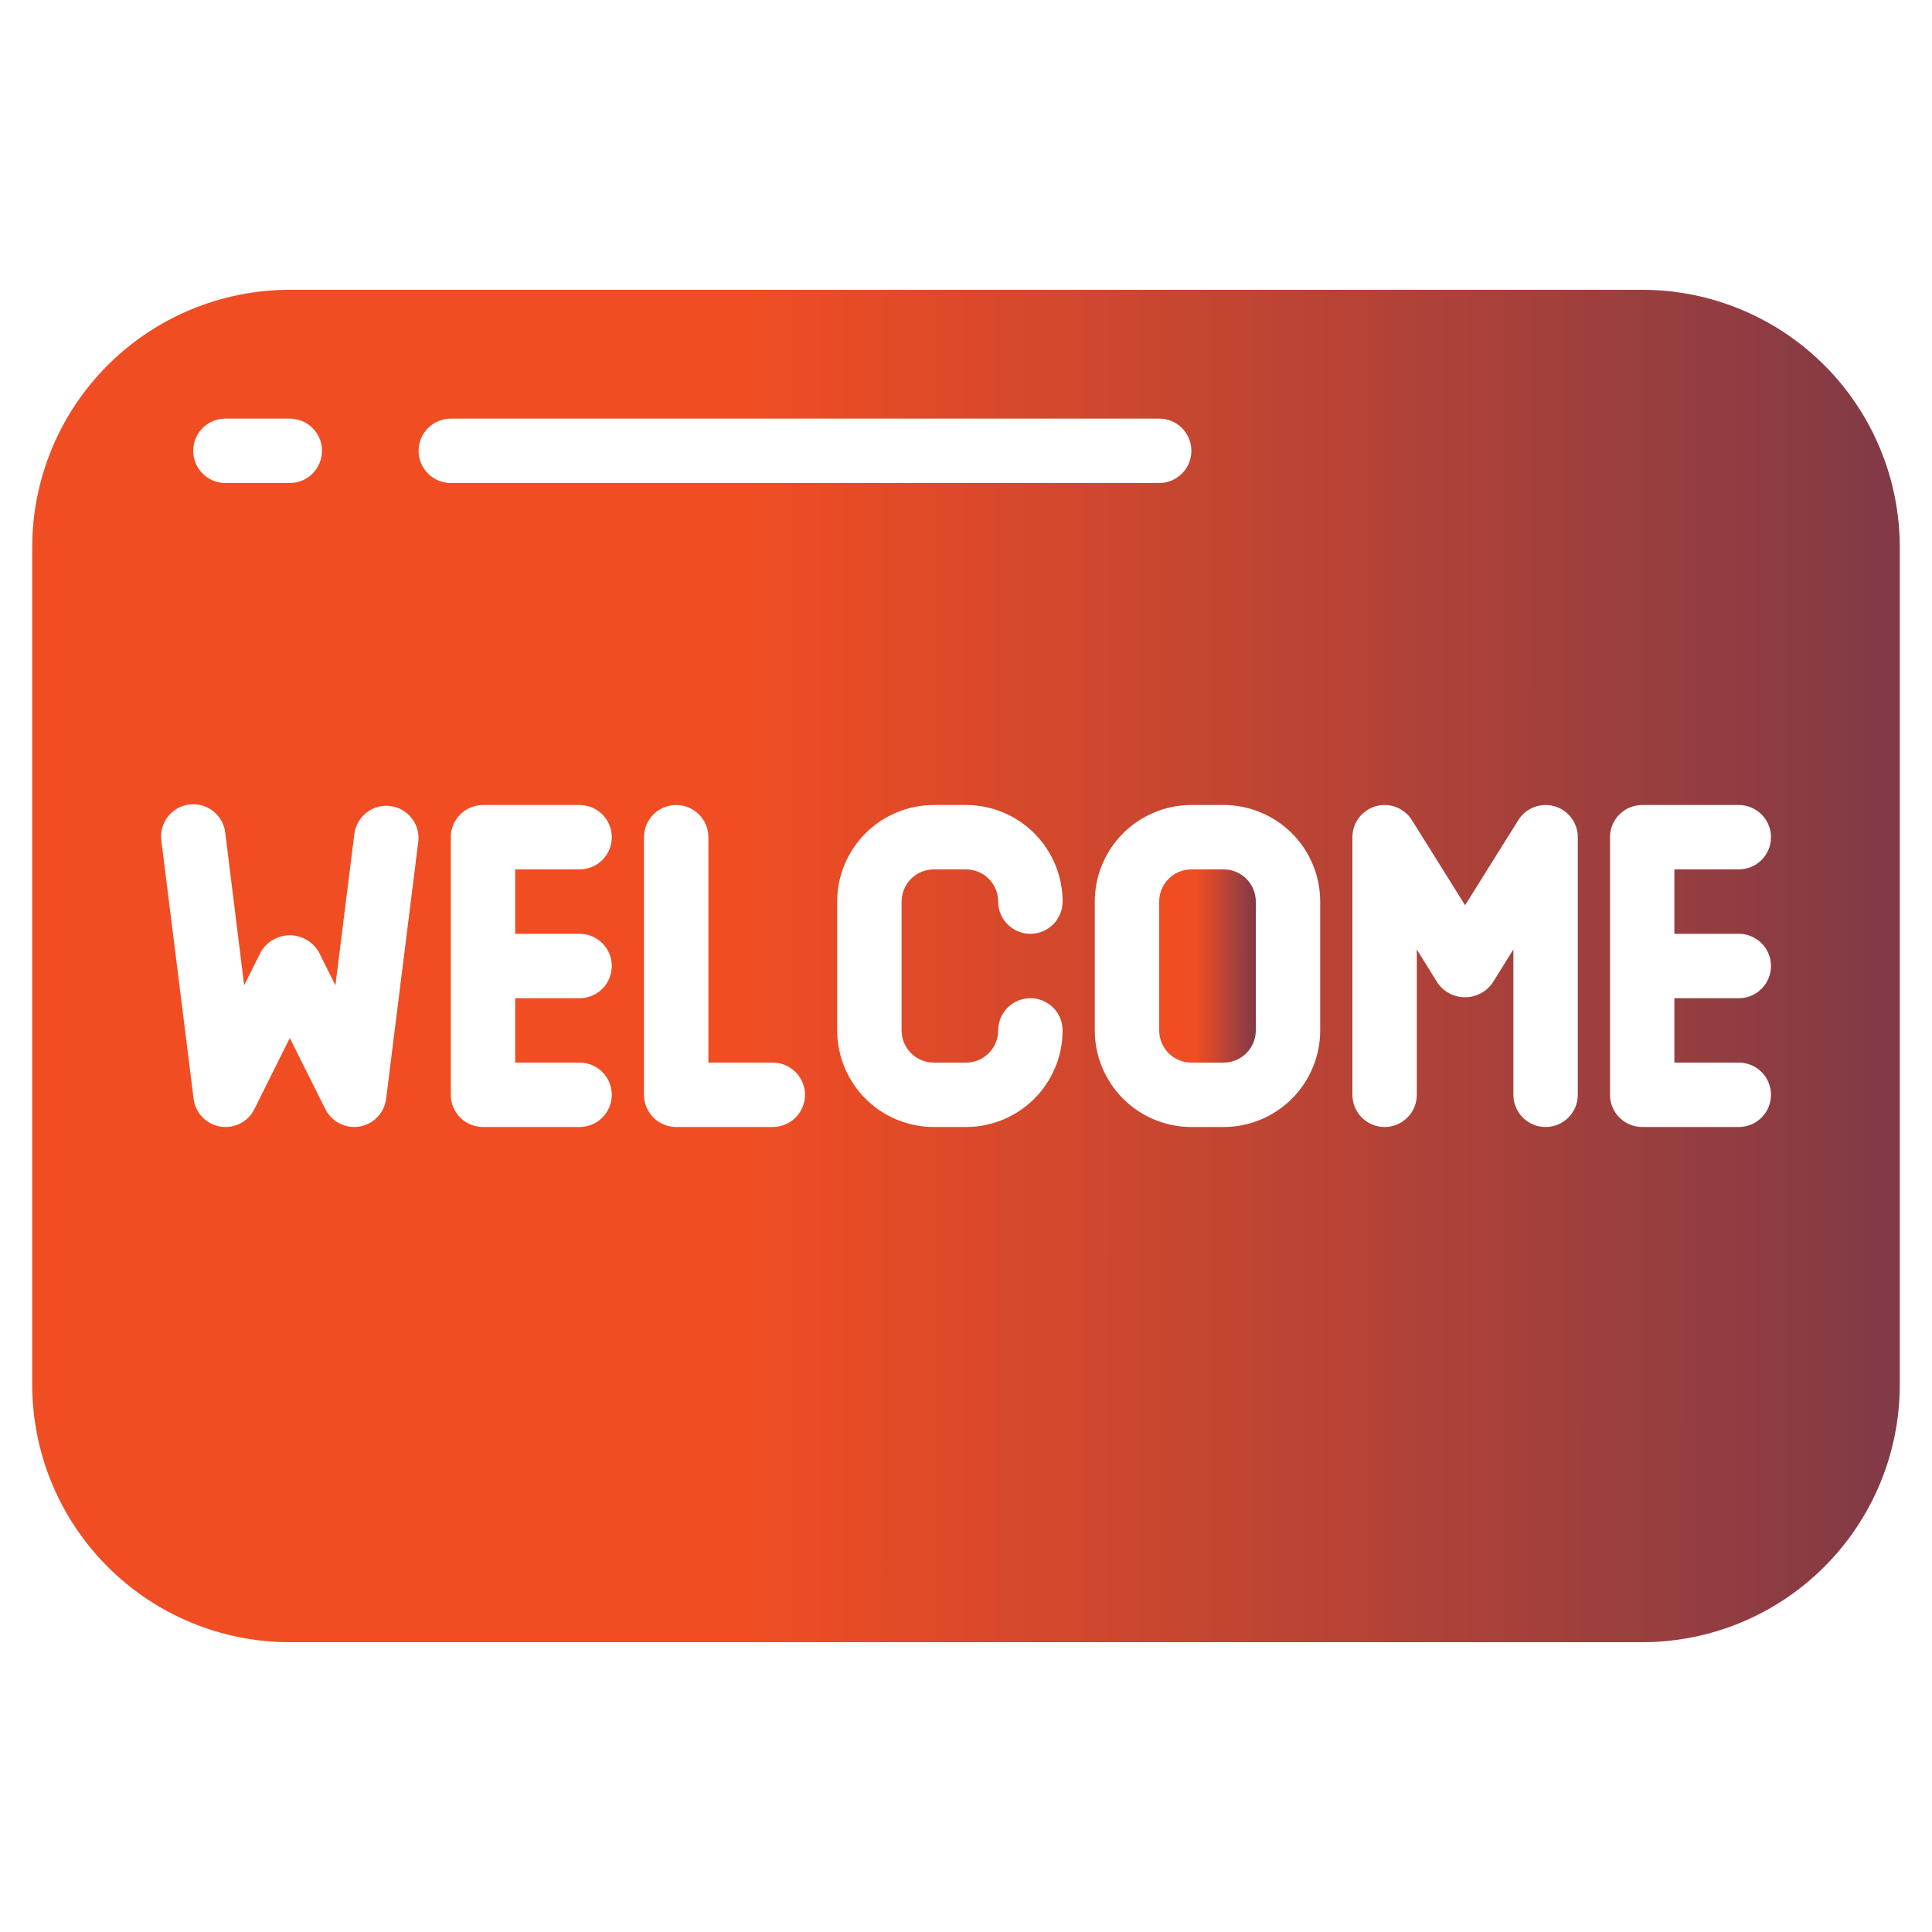 <?xml version="1.0" encoding="UTF-8"?>
<svg xmlns="http://www.w3.org/2000/svg" width="100" height="100" viewBox="0 0 100 100" fill="none">
  <g id="Welcome Emails">
    <g id="Group">
      <path id="Vector" d="M63.333 45H61.667C60.746 45 60 45.746 60 46.667V53.333C60 54.254 60.746 55 61.667 55H63.333C64.254 55 65 54.254 65 53.333V46.667C65 45.746 64.254 45 63.333 45Z" fill="url(#paint0_linear_1233_188)"></path>
      <path id="Vector_2" d="M85 15H15C11.464 15 8.072 16.405 5.572 18.905C3.071 21.406 1.667 24.797 1.667 28.333V71.667C1.667 75.203 3.071 78.594 5.572 81.095C8.072 83.595 11.464 85 15 85H85C88.536 85 91.927 83.595 94.428 81.095C96.928 78.594 98.333 75.203 98.333 71.667V28.333C98.333 24.797 96.928 21.406 94.428 18.905C91.927 16.405 88.536 15 85 15ZM11.666 21.667H15C15.442 21.667 15.866 21.842 16.178 22.155C16.491 22.467 16.666 22.891 16.666 23.333C16.666 23.775 16.491 24.199 16.178 24.512C15.866 24.824 15.442 25 15 25H11.666C11.225 25 10.801 24.824 10.488 24.512C10.175 24.199 10 23.775 10 23.333C10 22.891 10.175 22.467 10.488 22.155C10.801 21.842 11.225 21.667 11.666 21.667ZM19.986 56.873C19.942 57.228 19.785 57.559 19.538 57.817C19.291 58.076 18.967 58.248 18.615 58.308C18.522 58.325 18.428 58.333 18.333 58.333C18.023 58.334 17.72 58.247 17.456 58.084C17.193 57.922 16.98 57.689 16.841 57.412L15 53.727L13.166 57.412C13.007 57.732 12.748 57.992 12.429 58.154C12.11 58.316 11.747 58.37 11.394 58.31C11.041 58.25 10.718 58.077 10.47 57.819C10.223 57.56 10.066 57.228 10.021 56.873L8.355 43.54C8.322 43.32 8.334 43.096 8.389 42.881C8.444 42.666 8.541 42.464 8.676 42.287C8.81 42.11 8.978 41.961 9.171 41.85C9.363 41.739 9.576 41.668 9.797 41.64C10.017 41.613 10.241 41.63 10.455 41.69C10.669 41.75 10.868 41.852 11.042 41.991C11.216 42.129 11.36 42.301 11.466 42.496C11.573 42.691 11.639 42.906 11.662 43.127L12.638 51L13.508 49.257C13.662 48.998 13.881 48.785 14.142 48.636C14.404 48.487 14.699 48.409 15 48.409C15.301 48.409 15.596 48.487 15.858 48.636C16.119 48.785 16.337 48.998 16.491 49.257L17.361 51L18.346 43.128C18.411 42.698 18.641 42.31 18.987 42.047C19.334 41.783 19.77 41.666 20.202 41.72C20.634 41.774 21.027 41.995 21.298 42.335C21.57 42.676 21.697 43.109 21.653 43.542L19.986 56.873ZM21.666 23.333C21.666 22.891 21.842 22.467 22.155 22.155C22.467 21.842 22.891 21.667 23.333 21.667H60C60.442 21.667 60.866 21.842 61.178 22.155C61.491 22.467 61.666 22.891 61.666 23.333C61.666 23.775 61.491 24.199 61.178 24.512C60.866 24.824 60.442 25 60 25H23.333C22.891 25 22.467 24.824 22.155 24.512C21.842 24.199 21.666 23.775 21.666 23.333ZM30 48.333C30.442 48.333 30.866 48.509 31.178 48.822C31.491 49.134 31.666 49.558 31.666 50C31.666 50.442 31.491 50.866 31.178 51.178C30.866 51.491 30.442 51.667 30 51.667H26.666V55H30C30.442 55 30.866 55.176 31.178 55.488C31.491 55.801 31.666 56.225 31.666 56.667C31.666 57.109 31.491 57.533 31.178 57.845C30.866 58.158 30.442 58.333 30 58.333H25C24.558 58.333 24.134 58.158 23.821 57.845C23.509 57.533 23.333 57.109 23.333 56.667V43.333C23.333 42.891 23.509 42.467 23.821 42.155C24.134 41.842 24.558 41.667 25 41.667H30C30.442 41.667 30.866 41.842 31.178 42.155C31.491 42.467 31.666 42.891 31.666 43.333C31.666 43.775 31.491 44.199 31.178 44.512C30.866 44.824 30.442 45 30 45H26.666V48.333H30ZM40 58.333H35C34.558 58.333 34.134 58.158 33.821 57.845C33.509 57.533 33.333 57.109 33.333 56.667V43.333C33.333 42.891 33.509 42.467 33.821 42.155C34.134 41.842 34.558 41.667 35 41.667C35.442 41.667 35.866 41.842 36.178 42.155C36.491 42.467 36.666 42.891 36.666 43.333V55H40C40.442 55 40.866 55.176 41.178 55.488C41.491 55.801 41.666 56.225 41.666 56.667C41.666 57.109 41.491 57.533 41.178 57.845C40.866 58.158 40.442 58.333 40 58.333ZM48.333 55H50C50.442 55 50.866 54.824 51.178 54.512C51.491 54.199 51.666 53.775 51.666 53.333C51.666 52.891 51.842 52.467 52.155 52.155C52.467 51.842 52.891 51.667 53.333 51.667C53.775 51.667 54.199 51.842 54.512 52.155C54.824 52.467 55 52.891 55 53.333C55 54.659 54.473 55.931 53.535 56.869C52.598 57.807 51.326 58.333 50 58.333H48.333C47.007 58.333 45.735 57.807 44.798 56.869C43.86 55.931 43.333 54.659 43.333 53.333V46.667C43.333 45.341 43.86 44.069 44.798 43.131C45.735 42.194 47.007 41.667 48.333 41.667H50C51.326 41.667 52.598 42.194 53.535 43.131C54.473 44.069 55 45.341 55 46.667C55 47.109 54.824 47.533 54.512 47.845C54.199 48.158 53.775 48.333 53.333 48.333C52.891 48.333 52.467 48.158 52.155 47.845C51.842 47.533 51.666 47.109 51.666 46.667C51.666 46.225 51.491 45.801 51.178 45.488C50.866 45.176 50.442 45 50 45H48.333C47.891 45 47.467 45.176 47.155 45.488C46.842 45.801 46.666 46.225 46.666 46.667V53.333C46.666 53.775 46.842 54.199 47.155 54.512C47.467 54.824 47.891 55 48.333 55ZM68.333 53.333C68.333 54.659 67.806 55.931 66.869 56.869C65.931 57.807 64.659 58.333 63.333 58.333H61.666C60.34 58.333 59.069 57.807 58.131 56.869C57.193 55.931 56.666 54.659 56.666 53.333V46.667C56.666 45.341 57.193 44.069 58.131 43.131C59.069 42.194 60.34 41.667 61.666 41.667H63.333C64.659 41.667 65.931 42.194 66.869 43.131C67.806 44.069 68.333 45.341 68.333 46.667V53.333ZM81.666 56.667C81.666 57.109 81.491 57.533 81.178 57.845C80.866 58.158 80.442 58.333 80 58.333C79.558 58.333 79.134 58.158 78.821 57.845C78.509 57.533 78.333 57.109 78.333 56.667V49.143L77.246 50.883C77.087 51.11 76.874 51.295 76.628 51.423C76.381 51.551 76.108 51.618 75.83 51.618C75.552 51.618 75.278 51.551 75.032 51.423C74.785 51.295 74.573 51.11 74.413 50.883L73.333 49.143V56.667C73.333 57.109 73.158 57.533 72.845 57.845C72.532 58.158 72.109 58.333 71.666 58.333C71.225 58.333 70.801 58.158 70.488 57.845C70.175 57.533 70 57.109 70 56.667V43.333C70 42.971 70.118 42.619 70.335 42.33C70.553 42.041 70.859 41.831 71.207 41.731C71.555 41.632 71.926 41.648 72.264 41.777C72.602 41.907 72.888 42.143 73.08 42.45L75.833 46.855L78.587 42.45C78.778 42.143 79.065 41.907 79.403 41.777C79.74 41.648 80.111 41.632 80.459 41.731C80.807 41.831 81.113 42.041 81.331 42.33C81.549 42.619 81.666 42.971 81.666 43.333V56.667ZM90 48.333C90.442 48.333 90.866 48.509 91.178 48.822C91.491 49.134 91.666 49.558 91.666 50C91.666 50.442 91.491 50.866 91.178 51.178C90.866 51.491 90.442 51.667 90 51.667H86.666V55H90C90.442 55 90.866 55.176 91.178 55.488C91.491 55.801 91.666 56.225 91.666 56.667C91.666 57.109 91.491 57.533 91.178 57.845C90.866 58.158 90.442 58.333 90 58.333H85C84.558 58.333 84.134 58.158 83.821 57.845C83.509 57.533 83.333 57.109 83.333 56.667V43.333C83.333 42.891 83.509 42.467 83.821 42.155C84.134 41.842 84.558 41.667 85 41.667H90C90.442 41.667 90.866 41.842 91.178 42.155C91.491 42.467 91.666 42.891 91.666 43.333C91.666 43.775 91.491 44.199 91.178 44.512C90.866 44.824 90.442 45 90 45H86.666V48.333H90Z" fill="url(#paint1_linear_1233_188)"></path>
    </g>
  </g>
  <defs>
    <linearGradient id="paint0_linear_1233_188" x1="60" y1="50" x2="67.548" y2="50.002" gradientUnits="userSpaceOnUse">
      <stop offset="0.256" stop-color="#F04D23"></stop>
      <stop offset="1" stop-color="#242A64"></stop>
    </linearGradient>
    <linearGradient id="paint1_linear_1233_188" x1="1.667" y1="50" x2="147.592" y2="50.078" gradientUnits="userSpaceOnUse">
      <stop offset="0.256" stop-color="#F04D23"></stop>
      <stop offset="1" stop-color="#242A64"></stop>
    </linearGradient>
  </defs>
</svg>
